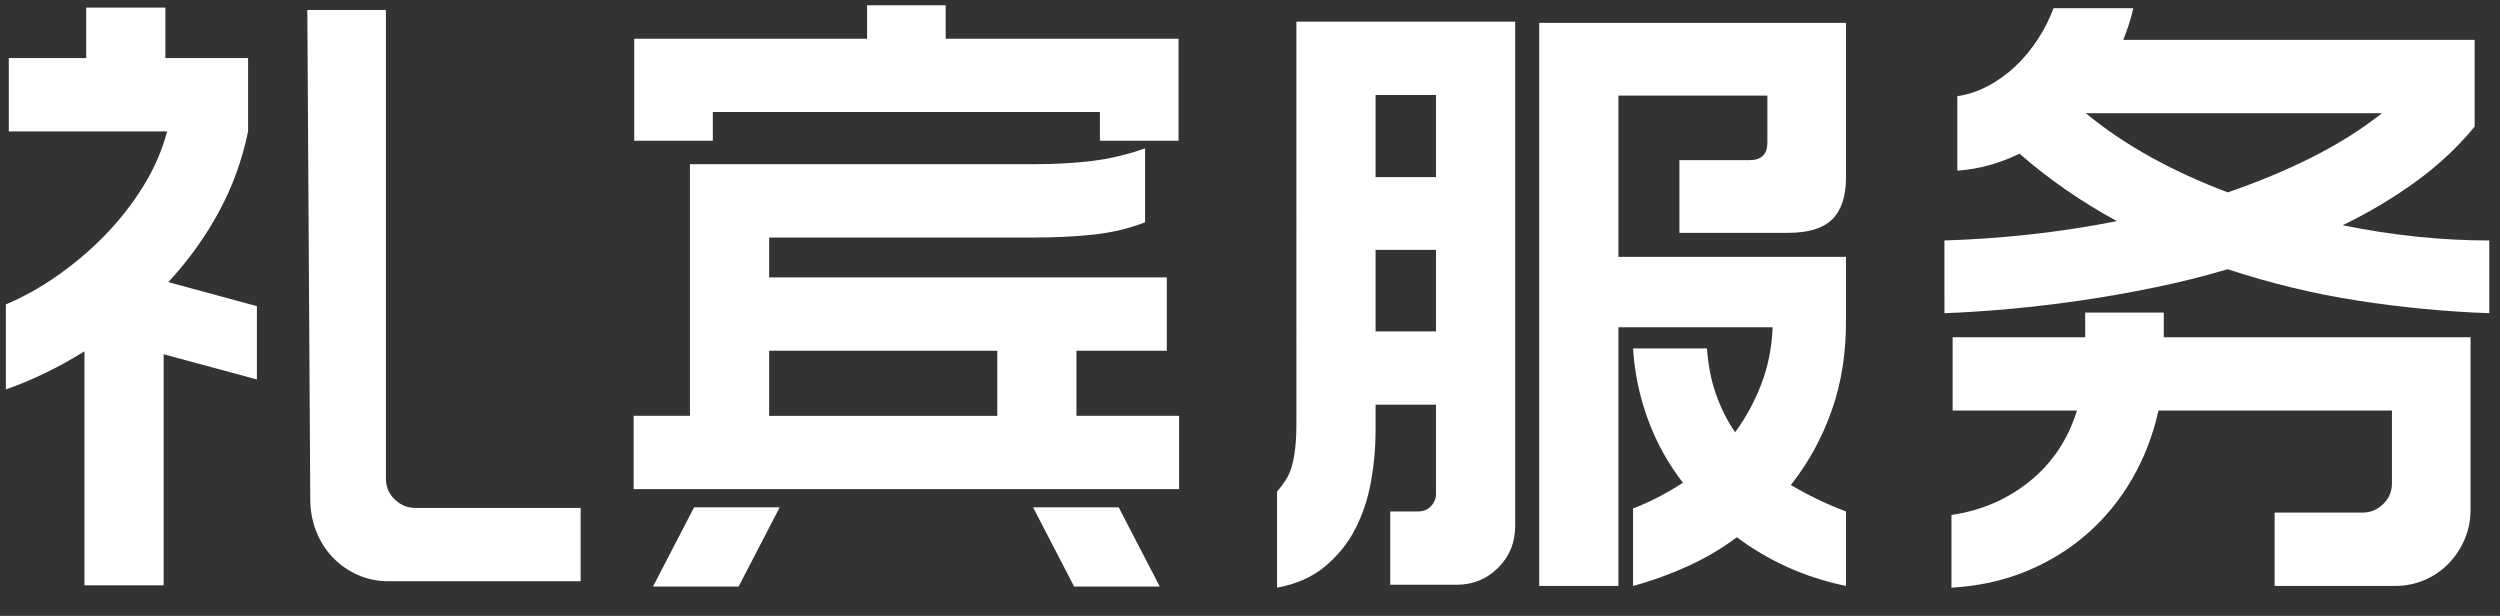 <?xml version="1.0" encoding="utf-8"?>
<!-- Generator: Adobe Illustrator 26.3.1, SVG Export Plug-In . SVG Version: 6.00 Build 0)  -->
<svg version="1.1" id="Layer_1" xmlns="http://www.w3.org/2000/svg" xmlns:xlink="http://www.w3.org/1999/xlink" x="0px" y="0px"
	 width="341px" height="84px" viewBox="0 0 341 84" enable-background="new 0 0 341 84" xml:space="preserve">
<rect x="0" y="0" width="341" height="84" fill="#333333" stroke="none"/>
<g>
	<path fill="#FFFFFF" d="M35.04,51.76l-12.72-3.44v31.52h-10.8V47.92C8,50.11,4.43,51.84,0.8,53.12v-11.6
		c2.4-1.01,4.76-2.33,7.08-3.96c2.32-1.63,4.47-3.45,6.44-5.48c1.97-2.03,3.71-4.24,5.2-6.64c1.49-2.4,2.59-4.91,3.28-7.52H1.2v-10
		h10.56V1.04h10.8v6.88h11.28v10c-0.8,3.89-2.13,7.56-4,11c-1.87,3.44-4.16,6.63-6.88,9.56l12.08,3.28V51.76z M52.64,1.36v63.92
		c0,1.12,0.4,2.07,1.2,2.84c0.8,0.77,1.73,1.16,2.8,1.16H79.2v10H53.04c-1.55,0-2.97-0.29-4.28-0.88c-1.31-0.59-2.44-1.39-3.4-2.4
		c-0.96-1.01-1.71-2.2-2.24-3.56c-0.53-1.36-0.8-2.81-0.8-4.36l-0.4-66.72H52.64z"/>
	<path fill="#FFFFFF" d="M140.83,22.4c2.99,0,5.68-0.15,8.08-0.44c2.4-0.29,4.83-0.87,7.28-1.72v10.08
		c-2.19,0.85-4.53,1.41-7.04,1.68c-2.51,0.27-5.28,0.4-8.32,0.4h-35.92v5.44h54.24v10h-12.32v8.88h14v10h-74.4v-10h7.68V22.4H140.83
		z M160.75,19.2h-10.72v-3.92h-52.8v3.92H86.51V5.28h31.76V0.72h10.72v4.56h31.76V19.2z M106.35,69.2l-5.6,10.8H89.07l5.6-10.8
		H106.35z M104.91,56.72h31.12v-8.88h-31.12V56.72z M152.59,69.2l5.6,10.8h-11.68l-5.6-10.8H152.59z"/>
	<path fill="#FFFFFF" d="M193.47,69.76c0.69,0,1.27-0.24,1.72-0.72c0.45-0.48,0.68-1.04,0.68-1.68V55.2h-8.24v3.52
		c0,2.35-0.21,4.69-0.64,7.04c-0.43,2.35-1.15,4.49-2.16,6.44c-1.01,1.95-2.39,3.64-4.12,5.08c-1.73,1.44-3.91,2.4-6.52,2.88V67.04
		c0.43-0.48,0.81-0.99,1.16-1.52c0.35-0.53,0.63-1.16,0.84-1.88c0.21-0.72,0.37-1.57,0.48-2.56c0.11-0.99,0.16-2.17,0.16-3.56V2.96
		h29.84v68.8c0,2.24-0.77,4.13-2.32,5.68c-1.55,1.55-3.44,2.32-5.68,2.32h-9.04v-10H193.47z M187.63,12.96v11.2h8.24v-11.2H187.63z
		 M187.63,45.2h8.24V34.08h-8.24V45.2z M232.83,47.52c0.16,2.29,0.57,4.39,1.24,6.28c0.67,1.89,1.53,3.61,2.6,5.16
		c1.49-2.03,2.69-4.24,3.6-6.64c0.91-2.4,1.41-4.96,1.52-7.68h-21.04v35.28h-10.8V3.12h41.84v21.12c0,2.56-0.63,4.45-1.88,5.68
		c-1.25,1.23-3.27,1.84-6.04,1.84h-14.8v-9.92h9.6c1.6,0,2.4-0.8,2.4-2.4v-6.4h-20.32v22h31.04v8.4c0.05,4.53-0.59,8.69-1.92,12.48
		c-1.33,3.79-3.2,7.2-5.6,10.24c2.45,1.44,4.96,2.64,7.52,3.6v10.16c-2.83-0.59-5.48-1.44-7.96-2.56c-2.48-1.12-4.79-2.48-6.92-4.08
		c-2.08,1.55-4.32,2.87-6.72,3.96c-2.4,1.09-4.88,1.99-7.44,2.68V69.36c2.35-0.91,4.61-2.08,6.8-3.52c-2.03-2.61-3.61-5.48-4.76-8.6
		c-1.15-3.12-1.83-6.36-2.04-9.72H232.83z"/>
	<path fill="#FFFFFF" d="M290.98,1.12c-0.16,0.75-0.36,1.48-0.6,2.2c-0.24,0.72-0.49,1.43-0.76,2.12h47.92v11.84
		c-2.29,2.77-4.96,5.27-8,7.48c-3.04,2.21-6.37,4.2-10,5.96c6.77,1.39,13.44,2.08,20,2.08v9.92c-5.97-0.21-11.96-0.79-17.96-1.72
		c-6-0.93-11.91-2.36-17.72-4.28c-3.25,0.96-6.56,1.79-9.92,2.48c-3.36,0.69-6.68,1.28-9.96,1.76c-3.28,0.48-6.51,0.87-9.68,1.16
		c-3.17,0.29-6.2,0.49-9.08,0.6V32.8c3.68-0.11,7.51-0.37,11.48-0.8c3.97-0.43,7.99-1.04,12.04-1.84c-2.35-1.28-4.63-2.68-6.84-4.2
		c-2.21-1.52-4.36-3.19-6.44-5c-2.72,1.33-5.55,2.11-8.48,2.32V13.12c1.44-0.21,2.84-0.68,4.2-1.4c1.36-0.72,2.61-1.63,3.76-2.72
		c1.15-1.09,2.16-2.32,3.04-3.68c0.88-1.36,1.59-2.76,2.12-4.2H290.98z M295.14,42.64V46h41.84v23.52c0,1.44-0.27,2.79-0.8,4.04
		c-0.53,1.25-1.27,2.36-2.2,3.32c-0.93,0.96-2.03,1.71-3.28,2.24c-1.25,0.53-2.6,0.8-4.04,0.8h-16.4v-10h12c1.07,0,2-0.39,2.8-1.16
		c0.8-0.77,1.2-1.72,1.2-2.84V56h-31.84c-0.75,3.36-1.95,6.47-3.6,9.32c-1.65,2.85-3.69,5.35-6.12,7.48
		c-2.43,2.13-5.2,3.84-8.32,5.12c-3.12,1.28-6.52,2.03-10.2,2.24v-9.92c4.05-0.59,7.61-2.12,10.68-4.6
		c3.07-2.48,5.21-5.69,6.44-9.64h-16.96V46h18.08v-3.36H295.14z M284.5,15.44c2.72,2.24,5.71,4.25,8.96,6.04
		c3.25,1.79,6.72,3.37,10.4,4.76c4.05-1.39,7.87-2.97,11.44-4.76c3.57-1.79,6.77-3.8,9.6-6.04H284.5z"/>
</g>
</svg>
